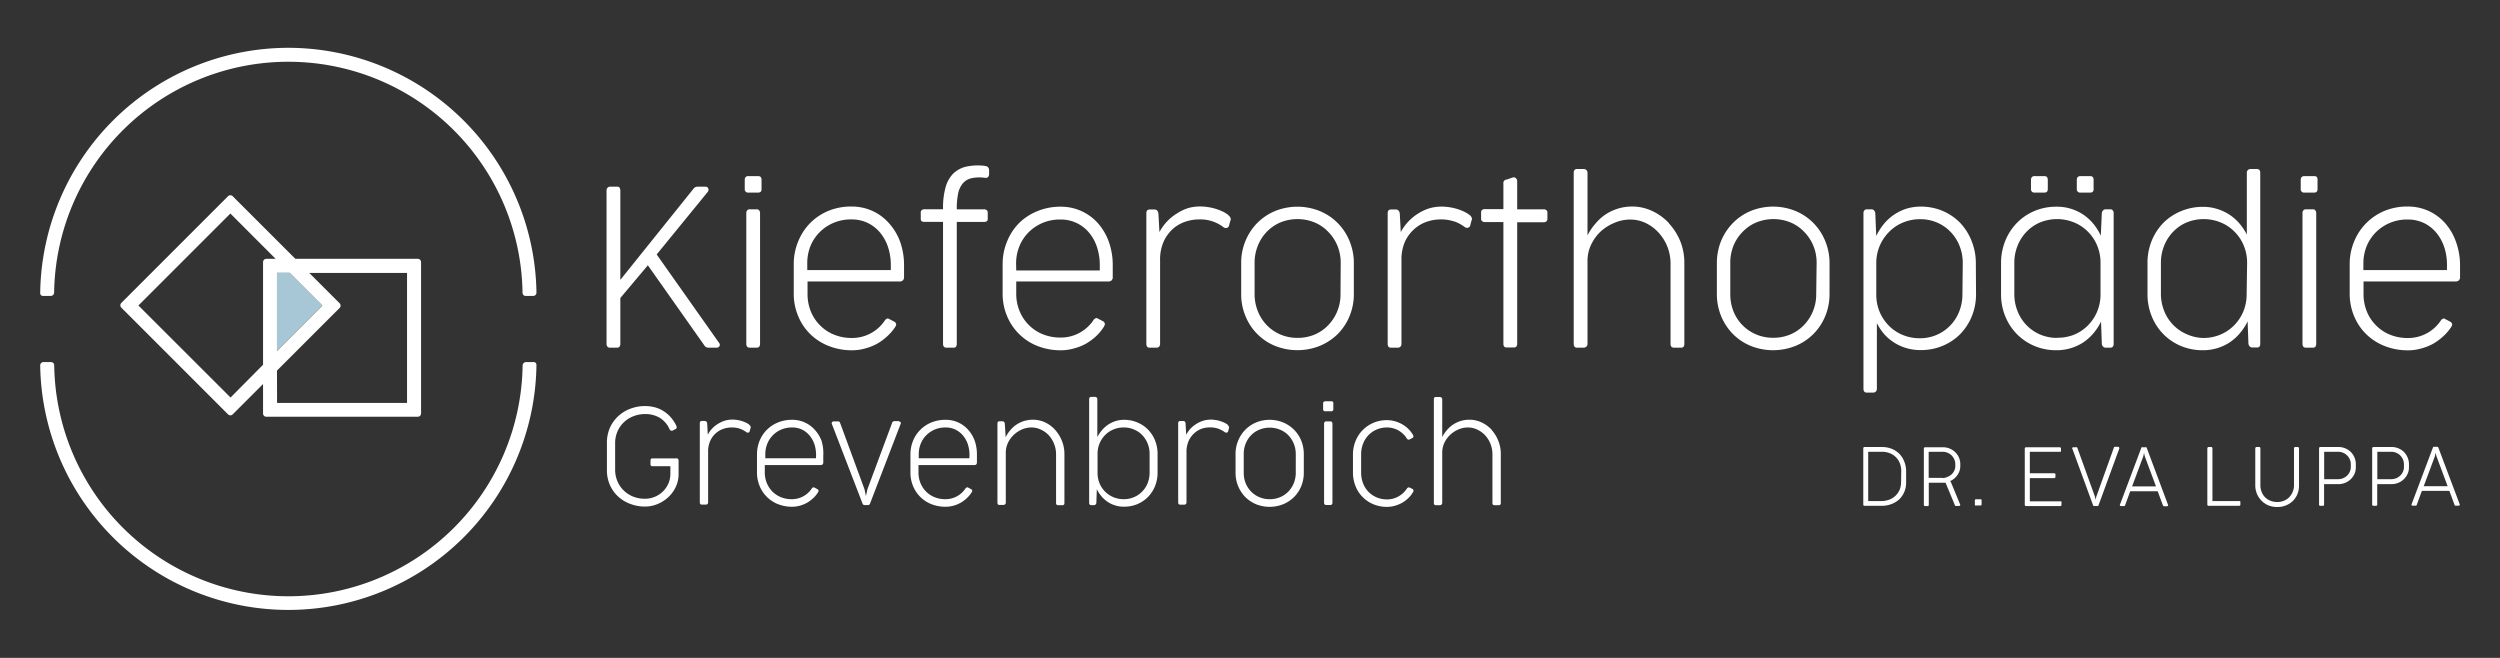 <svg id="Ebene_1" data-name="Ebene 1" xmlns="http://www.w3.org/2000/svg" viewBox="0 0 538.58 141.73"><rect x="0" y="0" width="538.58" height="141.73" fill="#333333" stroke="none"/><defs><style>.cls-1{fill:#fff;}.cls-2{fill:#a8c7d6;}</style></defs><path class="cls-1" d="M517.89,97.37a3.84,3.84,0,0,0-1.19-.78,3.73,3.73,0,0,0-1.46-.29h-3.91a.26.26,0,0,0-.21.09.33.33,0,0,0-.08.22v12.06c0,.2.1.3.28.3h.55a.22.22,0,0,0,.2-.08.39.39,0,0,0,.06-.23V104.3h3.08a4,4,0,0,0,1.46-.28,3.84,3.84,0,0,0,1.19-.78,3.63,3.63,0,0,0,.81-1.15,3.43,3.43,0,0,0,.3-1.43V100a3.57,3.57,0,0,0-.29-1.42A3.66,3.66,0,0,0,517.89,97.37Zm0,3.26a2.54,2.54,0,0,1-.22,1,2.77,2.77,0,0,1-.59.84,3,3,0,0,1-.87.56,2.93,2.93,0,0,1-1.06.2h-3V97.33h3a2.76,2.76,0,0,1,1.07.21,2.71,2.71,0,0,1,.87.58,2.56,2.56,0,0,1,.58.86,2.68,2.68,0,0,1,.22,1.06ZM208.56,92.57a6.41,6.41,0,0,0-4.86-2.13,8,8,0,0,0-3,.55,7.26,7.26,0,0,0-2.38,1.55,7,7,0,0,0-1.6,2.37,7.62,7.62,0,0,0-.58,3v3.82a7.54,7.54,0,0,0,.59,3.05,7.06,7.06,0,0,0,4,3.86,8.27,8.27,0,0,0,3,.53,6.38,6.38,0,0,0,1.69-.23,6.84,6.84,0,0,0,1.55-.64,7.64,7.64,0,0,0,1.34-1,6.28,6.28,0,0,0,1-1.21c.13-.2.17-.34.13-.44a.7.7,0,0,0-.14-.22l-.78-.42a.27.27,0,0,0-.24,0,.56.56,0,0,0-.31.25,5.12,5.12,0,0,1-4.34,2.28,6.06,6.06,0,0,1-2.21-.4,5.45,5.45,0,0,1-1.84-1.17,5.56,5.56,0,0,1-1.25-1.83,6,6,0,0,1-.46-2.42v-1.53h11.9a.78.78,0,0,0,.5-.1.58.58,0,0,0,.19-.51V98.13A9,9,0,0,0,210,95,7.37,7.37,0,0,0,208.56,92.57Zm.28,6.16H197.93v-.85a6,6,0,0,1,.43-2.3,5.51,5.51,0,0,1,1.21-1.83,5.71,5.71,0,0,1,1.82-1.22,5.9,5.9,0,0,1,2.28-.44,4.85,4.85,0,0,1,2.25.5,5,5,0,0,1,1.62,1.34,5.67,5.67,0,0,1,1,1.89,7.62,7.62,0,0,1,.32,2.18ZM191.44,48a10.64,10.64,0,0,0-3.56-2.59,10.85,10.85,0,0,0-4.46-.92,12.93,12.93,0,0,0-4.89.91A12.05,12.05,0,0,0,174.59,48,11.88,11.88,0,0,0,172,51.91a12.62,12.62,0,0,0-1,5v6.3a12.37,12.37,0,0,0,1,5,11.59,11.59,0,0,0,2.67,3.88,11.9,11.9,0,0,0,4,2.5,13.49,13.49,0,0,0,4.87.87,10.12,10.12,0,0,0,2.8-.38,11.3,11.3,0,0,0,2.56-1,11.81,11.81,0,0,0,2.2-1.6,10.58,10.58,0,0,0,1.73-2c.21-.33.28-.57.21-.73a1.49,1.49,0,0,0-.23-.37l-1.29-.68a.46.46,0,0,0-.39-.07,1,1,0,0,0-.51.41,8.45,8.45,0,0,1-7.18,3.77,9.88,9.88,0,0,1-3.64-.67,8.79,8.79,0,0,1-3-1.92,9.06,9.06,0,0,1-2.07-3,10,10,0,0,1-.76-4V60.63h19.28a.7.7,0,0,0,.24,0h.12a1.15,1.15,0,0,0,.83-.17.93.93,0,0,0,.32-.82V57.22a15,15,0,0,0-.86-5.18A12.25,12.25,0,0,0,191.44,48Zm.47,10.18h-18V56.81A10,10,0,0,1,174.6,53a9.15,9.15,0,0,1,2-3,9.41,9.41,0,0,1,3-2,9.53,9.53,0,0,1,3.77-.73,8,8,0,0,1,3.71.83,8,8,0,0,1,2.67,2.2,9.66,9.66,0,0,1,1.62,3.12,12.17,12.17,0,0,1,.54,3.6Zm20.23-22.45a12.2,12.2,0,0,0-4,.17,6,6,0,0,0-2.81,1.52,6.77,6.77,0,0,0-1.64,3,16.31,16.31,0,0,0-.53,4.49v.17h-4a.88.88,0,0,0-.57.18.61.61,0,0,0-.23.52v1.34c0,.28.07.46.23.55a1.09,1.09,0,0,0,.57.13h4V74.05c0,.57.25.85.75.85h1.51a.58.58,0,0,0,.54-.23,1,1,0,0,0,.16-.62V47.81h5.86a1.16,1.16,0,0,0,.58-.13.59.59,0,0,0,.23-.55V45.79a.64.64,0,0,0-.23-.52.93.93,0,0,0-.58-.18h-5.86v-.15a16.05,16.05,0,0,1,.29-3.25,5,5,0,0,1,1-2.17,3.49,3.49,0,0,1,1.85-1.12,8.23,8.23,0,0,1,2.87-.1c.37.05.62,0,.75-.19a.93.93,0,0,0,.2-.54v-.9a1.17,1.17,0,0,0-.16-.56A.9.9,0,0,0,212.14,35.77Zm25.65,34.66c.22-.33.28-.57.21-.73a1.24,1.24,0,0,0-.23-.37l-1.29-.68a.46.46,0,0,0-.39-.07,1,1,0,0,0-.51.41,8.45,8.45,0,0,1-7.17,3.77,9.94,9.94,0,0,1-3.65-.67,8.88,8.88,0,0,1-3-1.92,9,9,0,0,1-2.06-3,9.78,9.78,0,0,1-.77-4V60.63h19.28a.73.73,0,0,0,.25,0h.12a1.17,1.17,0,0,0,.83-.17.93.93,0,0,0,.31-.82V57.22a15,15,0,0,0-.86-5.18,12.41,12.41,0,0,0-2.37-4,10.65,10.65,0,0,0-8-3.51,12.93,12.93,0,0,0-4.89.91A12.16,12.16,0,0,0,219.6,48,12,12,0,0,0,217,51.91a12.62,12.62,0,0,0-1,5v6.3a12.37,12.37,0,0,0,1,5,11.73,11.73,0,0,0,6.64,6.38,13.51,13.51,0,0,0,4.88.87,10.1,10.1,0,0,0,2.79-.38,11.37,11.37,0,0,0,2.57-1,12.51,12.51,0,0,0,2.2-1.6A10.53,10.53,0,0,0,237.79,70.43ZM218.9,56.81a9.84,9.84,0,0,1,.72-3.79,9.12,9.12,0,0,1,2-3,9.41,9.41,0,0,1,3-2,9.56,9.56,0,0,1,3.77-.73,8,8,0,0,1,3.71.83,8.08,8.08,0,0,1,2.68,2.2,9.44,9.44,0,0,1,1.61,3.12,12.17,12.17,0,0,1,.54,3.6v1.22h-18ZM506.44,97.37a3.81,3.81,0,0,0-2.65-1.07h-3.91a.26.26,0,0,0-.21.09.32.32,0,0,0-.07.22v12.06q0,.3.27.3h.55c.1,0,.17,0,.2-.08a.39.39,0,0,0,.06-.23V104.3h3.09a3.9,3.9,0,0,0,1.45-.28,3.77,3.77,0,0,0,1.2-.78,3.63,3.63,0,0,0,.81-1.15,3.42,3.42,0,0,0,.29-1.43V100a3.56,3.56,0,0,0-.28-1.42A3.69,3.69,0,0,0,506.44,97.37Zm0,3.26a2.38,2.38,0,0,1-.22,1,2.61,2.61,0,0,1-.59.84,3,3,0,0,1-.87.56,2.86,2.86,0,0,1-1.06.2h-3V97.33h3a2.72,2.72,0,0,1,1.07.21,2.51,2.51,0,0,1,.87.58,2.59,2.59,0,0,1,.59.86,2.67,2.67,0,0,1,.21,1.06ZM247.33,92.56A7,7,0,0,0,245,91a7.23,7.23,0,0,0-2.84-.56,6.23,6.23,0,0,0-1.85.28,6.76,6.76,0,0,0-1.6.77,7,7,0,0,0-1.31,1.18,7.49,7.49,0,0,0-1,1.5V86a.48.48,0,0,0-.15-.37.57.57,0,0,0-.36-.13h-.79c-.3,0-.46.17-.46.5v22.3c0,.35.15.52.45.52h.6a.46.46,0,0,0,.34-.14.53.53,0,0,0,.16-.38l.1-2.91a7.13,7.13,0,0,0,1,1.53,6.27,6.27,0,0,0,1.33,1.19,5.82,5.82,0,0,0,1.63.77,6.26,6.26,0,0,0,1.91.28,7.46,7.46,0,0,0,2.85-.55,7.1,7.1,0,0,0,2.29-1.54,7.19,7.19,0,0,0,1.53-2.34,7.78,7.78,0,0,0,.55-2.92v-4a7.85,7.85,0,0,0-.55-2.94A7.19,7.19,0,0,0,247.33,92.56Zm.33,9.27a6.09,6.09,0,0,1-.43,2.28,5.47,5.47,0,0,1-5.13,3.43,5.81,5.81,0,0,1-2.22-.42,5.52,5.52,0,0,1-3-3,5.8,5.8,0,0,1-.43-2.26V97.79a5.64,5.64,0,0,1,.44-2.27,5.51,5.51,0,0,1,1.2-1.81,5.25,5.25,0,0,1,1.79-1.19,5.63,5.63,0,0,1,2.22-.43,5.47,5.47,0,0,1,2.18.43,5.26,5.26,0,0,1,1.77,1.19,5.62,5.62,0,0,1,1.18,1.81,6,6,0,0,1,.43,2.27Zm-20.35-9.22A6.88,6.88,0,0,0,225.16,91a6.19,6.19,0,0,0-2.62-.58,6.67,6.67,0,0,0-1.93.28,6.36,6.36,0,0,0-1.64.78,6,6,0,0,0-1.32,1.2,7.4,7.4,0,0,0-1,1.5l-.18-2.89c-.05-.35-.22-.53-.51-.53h-.64c-.29,0-.44.17-.44.5v17c0,.35.14.52.43.52h.85a.57.57,0,0,0,.36-.13.47.47,0,0,0,.16-.39V97.54a5,5,0,0,1,.48-2.16,5.84,5.84,0,0,1,1.26-1.72,5.93,5.93,0,0,1,1.77-1.15,5.17,5.17,0,0,1,2-.42,4.65,4.65,0,0,1,2.09.48A5.48,5.48,0,0,1,226,93.84a6,6,0,0,1,1.11,1.85,6,6,0,0,1,.4,2.19v10.47c0,.33.16.49.46.49h.91c.29,0,.43-.16.43-.49V97.84a7.63,7.63,0,0,0-.54-2.87A7.93,7.93,0,0,0,227.31,92.61ZM529.06,52a12.06,12.06,0,0,0-2.37-4,10.64,10.64,0,0,0-3.56-2.59,10.85,10.85,0,0,0-4.46-.92,12.93,12.93,0,0,0-4.89.91A12.05,12.05,0,0,0,509.84,48a11.88,11.88,0,0,0-2.64,3.92,12.62,12.62,0,0,0-1,5v6.3a12.37,12.37,0,0,0,1,5,11.59,11.59,0,0,0,2.67,3.88,12,12,0,0,0,4,2.5,13.55,13.55,0,0,0,4.88.87,10.12,10.12,0,0,0,2.8-.38,11.49,11.49,0,0,0,2.56-1,12.15,12.15,0,0,0,2.2-1.6,10.58,10.58,0,0,0,1.73-2c.21-.33.28-.57.21-.73a1.49,1.49,0,0,0-.23-.37l-1.29-.68a.46.46,0,0,0-.39-.07,1,1,0,0,0-.51.41,8.45,8.45,0,0,1-7.18,3.77,9.88,9.88,0,0,1-3.64-.67,8.79,8.79,0,0,1-3-1.92,9.06,9.06,0,0,1-2.07-3,10,10,0,0,1-.76-4V60.63h19.28a.7.7,0,0,0,.24,0h.12a1.16,1.16,0,0,0,.83-.17.93.93,0,0,0,.32-.82V57.22A14.78,14.78,0,0,0,529.06,52Zm-1.91,6.18h-18V56.81a9.84,9.84,0,0,1,.71-3.79,9.15,9.15,0,0,1,2-3,9.41,9.41,0,0,1,3-2,9.53,9.53,0,0,1,3.77-.73,8,8,0,0,1,3.71.83,8,8,0,0,1,2.67,2.2,9.66,9.66,0,0,1,1.62,3.12,12.16,12.16,0,0,1,.53,3.6ZM131.43,74.9h1.48a.63.63,0,0,0,.56-.23,1,1,0,0,0,.17-.62V64.2l5.93-7.05,12.14,17.22a1,1,0,0,0,.85.53h1.85a.63.63,0,0,0,.58-.33.58.58,0,0,0-.07-.69L141.47,54.82l11-13.48a.7.7,0,0,0,.11-.73.58.58,0,0,0-.57-.39h-1.76a1.29,1.29,0,0,0-.41.08,1.12,1.12,0,0,0-.48.41L133.64,60.29V41.05a1.11,1.11,0,0,0-.15-.6.55.55,0,0,0-.51-.23h-1.53a.75.75,0,0,0-.57.23.88.88,0,0,0-.21.6v33a1,1,0,0,0,.18.62A.69.69,0,0,0,131.43,74.9Zm29.81-33.41h2.09a.81.81,0,0,0,.54-.17.83.83,0,0,0,.19-.63V38.77c0-.56-.24-.83-.73-.83h-2.09a.76.76,0,0,0-.62.23.88.88,0,0,0-.18.57v1.95A.71.71,0,0,0,161.24,41.49Zm103.24,50a4.29,4.29,0,0,0-.65-.4,7,7,0,0,0-.86-.34,5.76,5.76,0,0,0-1-.25,6.26,6.26,0,0,0-1.16-.1,5.77,5.77,0,0,0-1.53.22,6.15,6.15,0,0,0-1.46.65,6.63,6.63,0,0,0-1.28,1,6.71,6.71,0,0,0-1,1.39l-.13-2.43c0-.35-.23-.53-.53-.53h-.62c-.3,0-.44.17-.44.5v17c0,.35.14.52.42.52h.89a.52.52,0,0,0,.35-.13.53.53,0,0,0,.13-.39V97.38a5.74,5.74,0,0,1,.46-2.38,4.9,4.9,0,0,1,1.18-1.64,4.72,4.72,0,0,1,1.63-1,5.73,5.73,0,0,1,3.6,0,5.79,5.79,0,0,1,1.37.73.47.47,0,0,0,.42.11.42.42,0,0,0,.29-.21l.19-.71a.43.43,0,0,0,0-.34A.84.84,0,0,0,264.48,91.53Zm173.86-50h2.09a.81.81,0,0,0,.54-.17.88.88,0,0,0,.19-.63V38.77c0-.56-.24-.83-.73-.83h-2.09a.76.76,0,0,0-.62.23.88.88,0,0,0-.18.57v1.95A.71.71,0,0,0,438.34,41.49Zm9.87,0h2.09a.81.81,0,0,0,.54-.17.83.83,0,0,0,.19-.63V38.77c0-.56-.24-.83-.73-.83h-2.09a.76.76,0,0,0-.62.23.88.88,0,0,0-.18.57v1.95A.71.71,0,0,0,448.21,41.49ZM163.74,74.05V45.91a1,1,0,0,0-.18-.58.63.63,0,0,0-.54-.24h-1.49a.68.68,0,0,0-.56.23.84.84,0,0,0-.19.57V74.05c0,.57.25.85.75.85H163C163.5,74.9,163.74,74.62,163.74,74.05Zm-18.07,24.7h-5.1c-.28,0-.43.15-.43.46V100a.45.45,0,0,0,.11.34.46.46,0,0,0,.32.1h3.85v1.6a5.25,5.25,0,0,1-.45,2.18,5.52,5.52,0,0,1-1.21,1.71,5.46,5.46,0,0,1-1.75,1.12,5.51,5.51,0,0,1-2.09.4,6.77,6.77,0,0,1-2.5-.46,6.14,6.14,0,0,1-2-1.28,5.9,5.9,0,0,1-1.39-2,6.29,6.29,0,0,1-.51-2.56V95.49a6.24,6.24,0,0,1,.51-2.55,6,6,0,0,1,1.4-2,6.13,6.13,0,0,1,2.06-1.28,6.9,6.9,0,0,1,2.54-.46,6,6,0,0,1,3.09.8,5.41,5.41,0,0,1,2.11,2.44.57.57,0,0,0,.31.32.45.45,0,0,0,.36,0l.67-.34a.33.33,0,0,0,.2-.29.85.85,0,0,0-.11-.49,7.91,7.91,0,0,0-1.24-1.84,7.2,7.2,0,0,0-1.58-1.3,6.47,6.47,0,0,0-1.84-.77,8,8,0,0,0-2-.25,8.82,8.82,0,0,0-3.23.58,7.89,7.89,0,0,0-2.62,1.63,7.61,7.61,0,0,0-1.76,2.48,7.87,7.87,0,0,0-.64,3.17v6a7.76,7.76,0,0,0,.64,3.14,7.57,7.57,0,0,0,1.76,2.47,7.83,7.83,0,0,0,2.62,1.6,8.82,8.82,0,0,0,3.23.58,7,7,0,0,0,2.55-.5,7.74,7.74,0,0,0,2.31-1.42,7.4,7.4,0,0,0,1.68-2.22,6.44,6.44,0,0,0,.65-2.9V99.26a.6.6,0,0,0-.1-.37A.42.42,0,0,0,145.67,98.75Zm379.65-2.27a.28.28,0,0,0-.28-.22h-.63a.34.34,0,0,0-.16,0,.33.33,0,0,0-.13.18l-4.57,12.15a.24.24,0,0,0,0,.25.26.26,0,0,0,.21.09h.61a.34.34,0,0,0,.15,0,.33.33,0,0,0,.13-.18l1.1-3h5.92l1.11,3a.28.28,0,0,0,.13.18.27.27,0,0,0,.14,0h.62a.26.26,0,0,0,.21-.09.24.24,0,0,0,0-.25Zm-3.17,8.26,2.41-6.47.16-.74.17.75,2.41,6.46ZM175.51,92.57a6.45,6.45,0,0,0-4.86-2.13,8,8,0,0,0-3,.55,7.3,7.3,0,0,0-2.39,1.55,7.14,7.14,0,0,0-1.6,2.37,7.8,7.8,0,0,0-.58,3v3.82a7.55,7.55,0,0,0,.6,3.05,7.06,7.06,0,0,0,4,3.86,8.22,8.22,0,0,0,2.95.53,6.45,6.45,0,0,0,1.7-.23,7,7,0,0,0,1.55-.64,7.21,7.21,0,0,0,1.33-1,6,6,0,0,0,1-1.21c.13-.2.17-.34.12-.44a.56.56,0,0,0-.14-.22l-.78-.42a.25.25,0,0,0-.23,0,.56.56,0,0,0-.31.25,5.12,5.12,0,0,1-4.35,2.28,6.1,6.1,0,0,1-2.21-.4,5.49,5.49,0,0,1-3.08-3,6,6,0,0,1-.47-2.42v-1.53h11.91a.79.79,0,0,0,.5-.1.61.61,0,0,0,.19-.51V98.13A9.23,9.23,0,0,0,177,95,7.37,7.37,0,0,0,175.51,92.57Zm.28,6.16H164.87v-.85a6,6,0,0,1,.44-2.3,5.37,5.37,0,0,1,1.21-1.83,5.6,5.6,0,0,1,1.82-1.22,5.83,5.83,0,0,1,2.28-.44,4.91,4.91,0,0,1,2.25.5,5,5,0,0,1,1.62,1.34,5.86,5.86,0,0,1,1,1.89,7.62,7.62,0,0,1,.32,2.18Zm17.87-8h-1a.63.63,0,0,0-.25.07.56.56,0,0,0-.22.3l-5.32,14.3-.32,1.47-.31-1.47L181,91.15a.5.5,0,0,0-.2-.3.63.63,0,0,0-.25-.07h-.93a.51.51,0,0,0-.37.17.44.44,0,0,0,0,.49l6.55,17a.48.48,0,0,0,.2.29.4.4,0,0,0,.24.08H187a.43.43,0,0,0,.25-.08.48.48,0,0,0,.2-.29L194,91.4a.4.4,0,0,0,0-.45A.47.47,0,0,0,193.66,90.78Zm-32.25.75a3.73,3.73,0,0,0-.64-.4,7.71,7.71,0,0,0-.86-.34,6,6,0,0,0-1-.25,6.26,6.26,0,0,0-1.16-.1,5.85,5.85,0,0,0-1.54.22,6.08,6.08,0,0,0-1.45.65,6.34,6.34,0,0,0-1.28,1,6,6,0,0,0-1,1.39l-.13-2.43c-.05-.35-.23-.53-.53-.53h-.62c-.3,0-.44.17-.44.5v17c0,.35.14.52.42.52h.89a.52.52,0,0,0,.35-.13.53.53,0,0,0,.13-.39V97.38A5.58,5.58,0,0,1,153,95a4.77,4.77,0,0,1,2.8-2.6,5.44,5.44,0,0,1,1.79-.31,5.35,5.35,0,0,1,1.81.27,5.86,5.86,0,0,1,1.38.73.45.45,0,0,0,.41.11.4.4,0,0,0,.29-.21l.19-.71a.42.42,0,0,0,.05-.34A.81.81,0,0,0,161.41,91.53Zm103.16-45.2a6.17,6.17,0,0,0-1.07-.66,10.34,10.34,0,0,0-1.41-.57,11.44,11.44,0,0,0-1.7-.41,11,11,0,0,0-1.93-.16,9.14,9.14,0,0,0-2.52.36A9.8,9.8,0,0,0,253.53,46a10.4,10.4,0,0,0-3.75,4l-.22-4q-.12-.87-.87-.87h-1c-.49,0-.73.27-.73.82V74.05c0,.57.23.85.7.85h1.46a.78.78,0,0,0,.59-.22.86.86,0,0,0,.21-.63V56a9.43,9.43,0,0,1,.76-3.93,8.28,8.28,0,0,1,1.94-2.71,7.8,7.8,0,0,1,2.69-1.58,9.13,9.13,0,0,1,3-.51,8.2,8.2,0,0,1,5.25,1.66.82.82,0,0,0,.69.18.77.77,0,0,0,.48-.35l.31-1.17a.74.74,0,0,0,.08-.56A1.33,1.33,0,0,0,264.57,46.33ZM456.29,96.26h-.61a.34.34,0,0,0-.16,0,.32.32,0,0,0-.12.17L451.61,107l-.14.66-.15-.66-3.78-10.48a.29.29,0,0,0-.13-.17.27.27,0,0,0-.13,0h-.63a.22.22,0,0,0-.19.09c-.06.06-.06.14,0,.25l4.45,12.14a.32.32,0,0,0,.12.18.27.27,0,0,0,.16,0h.62a.27.27,0,0,0,.16,0,.33.33,0,0,0,.13-.18l4.44-12.14a.24.24,0,0,0,0-.25A.26.26,0,0,0,456.29,96.26Zm-36,7.61-.16-.23a3.51,3.51,0,0,0,.88-.55,3.72,3.72,0,0,0,.68-.75,3.45,3.45,0,0,0,.46-.92,3.3,3.3,0,0,0,.16-1V100a3.62,3.62,0,0,0-.29-1.43,3.76,3.76,0,0,0-.8-1.16,3.86,3.86,0,0,0-2.64-1.06h-3.84a.26.26,0,0,0-.21.09.3.3,0,0,0-.07.21v12.07a.32.32,0,0,0,.07.22.24.24,0,0,0,.21.08h.54a.2.2,0,0,0,.19-.08.38.38,0,0,0,.05-.22V104h3.34l.28,0,2,4.83a.38.38,0,0,0,.11.17.24.24,0,0,0,.15,0h.68a.22.22,0,0,0,.19-.1.21.21,0,0,0,0-.23Zm-1.79-.92h-3V97.33h3a2.78,2.78,0,0,1,1.94.78,2.74,2.74,0,0,1,.8,1.92v.35a2.45,2.45,0,0,1-.22,1,2.57,2.57,0,0,1-.59.82,2.94,2.94,0,0,1-.87.53A2.89,2.89,0,0,1,418.54,103Zm63.85,5h-5.72V96.6a.3.3,0,0,0-.07-.21.22.22,0,0,0-.19-.09h-.56a.25.25,0,0,0-.2.09.3.3,0,0,0-.08.21v12.06a.33.33,0,0,0,.07.23.25.25,0,0,0,.21.08h6.54a.31.31,0,0,0,.21-.07.25.25,0,0,0,.09-.21v-.52a.2.2,0,0,0-.09-.2A.36.36,0,0,0,482.39,107.92ZM409.18,97.77a4.72,4.72,0,0,0-1.62-1.07,5.57,5.57,0,0,0-2.07-.4h-3.8a.26.26,0,0,0-.21.09.3.3,0,0,0-.07.21v12.06a.33.33,0,0,0,.07.23.25.25,0,0,0,.21.08h3.72a5.64,5.64,0,0,0,2.07-.38,5.14,5.14,0,0,0,1.66-1,4.86,4.86,0,0,0,1.1-1.6,5,5,0,0,0,.4-2v-2.46a5.32,5.32,0,0,0-.39-2.06A4.77,4.77,0,0,0,409.18,97.77Zm.37,6.12a4.14,4.14,0,0,1-.32,1.64,3.88,3.88,0,0,1-2.22,2.11,4.64,4.64,0,0,1-1.68.3h-2.86V97.33h3a4.3,4.3,0,0,1,1.66.31,3.79,3.79,0,0,1,2.15,2.15,4.51,4.51,0,0,1,.31,1.67ZM495,96.3h-.54a.24.24,0,0,0-.2.09.43.43,0,0,0-.06.22v7.89a3.65,3.65,0,0,1-.28,1.46,3.51,3.51,0,0,1-.75,1.16,3.45,3.45,0,0,1-1.14.76,4,4,0,0,1-2.9,0,3.37,3.37,0,0,1-1.15-.75,3.41,3.41,0,0,1-.75-1.16,3.85,3.85,0,0,1-.27-1.47V96.6a.35.35,0,0,0-.06-.21.23.23,0,0,0-.2-.09h-.56a.24.24,0,0,0-.2.09.3.3,0,0,0-.08.21v7.9a4.72,4.72,0,0,0,.37,1.91,4.4,4.4,0,0,0,1,1.48,4.51,4.51,0,0,0,1.5,1,5.15,5.15,0,0,0,1.85.34,5.05,5.05,0,0,0,1.84-.33,4.67,4.67,0,0,0,1.5-.95,4.46,4.46,0,0,0,1-1.46,4.82,4.82,0,0,0,.36-1.89V96.61a.36.36,0,0,0-.07-.22A.23.23,0,0,0,495,96.3ZM443.82,108h-6.53v-5h5.21a.32.32,0,0,0,.22-.07.23.23,0,0,0,.09-.2v-.51c0-.1,0-.17-.1-.2a.37.37,0,0,0-.21-.06h-5.21V97.33h6.42a.39.39,0,0,0,.2,0,.21.21,0,0,0,.09-.19v-.52a.23.23,0,0,0-.09-.2.27.27,0,0,0-.2-.07h-7.22a.26.26,0,0,0-.21.09.3.3,0,0,0-.08.21v12.06a.34.34,0,0,0,.08.23.23.23,0,0,0,.21.08h7.33a.37.37,0,0,0,.21-.06.29.29,0,0,0,.08-.21v-.51A.19.19,0,0,0,444,108,.46.46,0,0,0,443.82,108ZM451,71.79a11.63,11.63,0,0,0,1.63-2.51l.17,4.77a1,1,0,0,0,.27.62.7.7,0,0,0,.55.23h1c.49,0,.73-.28.73-.85V45.91a.87.87,0,0,0-.19-.59.68.68,0,0,0-.56-.23h-.95a.74.74,0,0,0-.57.23.94.94,0,0,0-.28.59l-.22,4.87A11.59,11.59,0,0,0,451,48.24a10.46,10.46,0,0,0-2.19-2A10.21,10.21,0,0,0,443,44.53a12,12,0,0,0-4.7.92A11.52,11.52,0,0,0,434.53,48,12,12,0,0,0,432,51.88a12.7,12.7,0,0,0-.91,4.86v6.59a12.54,12.54,0,0,0,.91,4.82A11.84,11.84,0,0,0,434.53,72a11.6,11.6,0,0,0,3.78,2.54,12,12,0,0,0,4.7.91,10.62,10.62,0,0,0,3.13-.45,10.43,10.43,0,0,0,2.7-1.26A10.77,10.77,0,0,0,451,71.79Zm-7.86,1a9.1,9.1,0,0,1-3.62-.72,8.91,8.91,0,0,1-2.92-2,9,9,0,0,1-1.94-3,9.92,9.92,0,0,1-.71-3.77V56.66a9.75,9.75,0,0,1,.71-3.75,9.2,9.2,0,0,1,1.94-3,8.76,8.76,0,0,1,2.92-2,9.69,9.69,0,0,1,7.28,0,8.92,8.92,0,0,1,3,2,9.14,9.14,0,0,1,2,3,9.57,9.57,0,0,1,.72,3.75v6.72a9.54,9.54,0,0,1-.72,3.73,9.35,9.35,0,0,1-2,3,9.08,9.08,0,0,1-3,2A9.36,9.36,0,0,1,443.18,72.76Zm-17.48-16a12.7,12.7,0,0,0-.91-4.86A12,12,0,0,0,422.27,48a11.52,11.52,0,0,0-3.78-2.57,12,12,0,0,0-4.68-.92,10.28,10.28,0,0,0-3.14.46A10.6,10.6,0,0,0,408,46.28a10.26,10.26,0,0,0-2.18,2,12.32,12.32,0,0,0-1.62,2.56L404,45.91a1,1,0,0,0-.28-.59.74.74,0,0,0-.57-.23h-.95a.68.68,0,0,0-.55.23.88.88,0,0,0-.2.59V83.73c0,.57.24.85.73.85h1.36a.81.81,0,0,0,.57-.23.85.85,0,0,0,.23-.62V69.6A11.39,11.39,0,0,0,405.93,72,10.26,10.26,0,0,0,410.72,75a10.88,10.88,0,0,0,3.06.42,12,12,0,0,0,4.71-.91A11.6,11.6,0,0,0,422.27,72a11.84,11.84,0,0,0,2.52-3.86,12.54,12.54,0,0,0,.91-4.82Zm-2.89,6.59a9.92,9.92,0,0,1-.71,3.77,9,9,0,0,1-1.94,3,8.91,8.91,0,0,1-2.92,2,9,9,0,0,1-3.6.72,9.48,9.48,0,0,1-3.67-.7,9,9,0,0,1-3-2,9.35,9.35,0,0,1-2-3,9.54,9.54,0,0,1-.72-3.73V56.66A9.45,9.45,0,0,1,407,49.93a8.82,8.82,0,0,1,3-2,9.49,9.49,0,0,1,3.67-.71,9.21,9.21,0,0,1,3.6.71,8.76,8.76,0,0,1,2.92,2,9.2,9.2,0,0,1,1.94,3,9.75,9.75,0,0,1,.71,3.75Zm39.72,33.15a.32.32,0,0,0-.12-.18.34.34,0,0,0-.16,0h-.63a.34.34,0,0,0-.16,0,.33.33,0,0,0-.13.18l-4.57,12.15a.24.24,0,0,0,0,.25.26.26,0,0,0,.21.09h.61a.34.34,0,0,0,.15,0,.28.28,0,0,0,.13-.18l1.1-3h5.92l1.11,3a.28.28,0,0,0,.28.22h.61a.26.26,0,0,0,.21-.09.24.24,0,0,0,0-.25Zm-3.17,8.26,2.41-6.47.16-.74.17.75,2.41,6.46ZM390.62,48a11.7,11.7,0,0,0-3.87-2.57,12.83,12.83,0,0,0-9.54,0A11.57,11.57,0,0,0,373.37,48a12.08,12.08,0,0,0-2.57,3.86,12.52,12.52,0,0,0-.93,4.86v6.59a12.36,12.36,0,0,0,.93,4.82A12,12,0,0,0,373.37,72a11.65,11.65,0,0,0,3.84,2.54,13,13,0,0,0,9.54,0,11.64,11.64,0,0,0,6.45-6.4,12.37,12.37,0,0,0,.94-4.82V56.74a12.47,12.47,0,0,0-.94-4.84A11.77,11.77,0,0,0,390.62,48Zm.65,15.36a9.48,9.48,0,0,1-2.68,6.71,8.85,8.85,0,0,1-2.93,2,9.43,9.43,0,0,1-3.66.7,9.26,9.26,0,0,1-3.66-.72,9,9,0,0,1-4.88-4.94,9.92,9.92,0,0,1-.7-3.77V56.66a9.74,9.74,0,0,1,.7-3.75,9.06,9.06,0,0,1,2-3,8.7,8.7,0,0,1,2.93-2,9.79,9.79,0,0,1,7.32,0,8.7,8.7,0,0,1,2.93,2,9.25,9.25,0,0,1,2,3,9.57,9.57,0,0,1,.72,3.75Zm35.42,44.2h-1a.24.24,0,0,0-.17.06.26.26,0,0,0-.07.2v.89a.22.22,0,0,0,.07.19.3.3,0,0,0,.15,0h1a.19.19,0,0,0,.16-.07.23.23,0,0,0,.07-.18v-.87a.41.41,0,0,0-.05-.19A.22.22,0,0,0,426.69,107.58Zm60.24-33.53V37.23c0-.55-.25-.82-.75-.82h-1.29a.9.9,0,0,0-.61.21.79.79,0,0,0-.24.61V50.54a12.19,12.19,0,0,0-1.64-2.45A10.15,10.15,0,0,0,477.59,45a10.07,10.07,0,0,0-3-.44,12,12,0,0,0-4.7.92A11.52,11.52,0,0,0,466.07,48a12,12,0,0,0-2.52,3.86,12.7,12.7,0,0,0-.91,4.86v6.59a12.54,12.54,0,0,0,.91,4.82A11.84,11.84,0,0,0,466.07,72a11.6,11.6,0,0,0,3.78,2.54,12,12,0,0,0,4.7.91,10.62,10.62,0,0,0,3.13-.45,10.43,10.43,0,0,0,2.7-1.26,10.77,10.77,0,0,0,2.2-2,11.63,11.63,0,0,0,1.63-2.51l.17,4.77a1,1,0,0,0,.27.62.7.7,0,0,0,.56.23h1C486.69,74.9,486.93,74.62,486.93,74.05ZM484,63.38a9.54,9.54,0,0,1-.72,3.73,9.35,9.35,0,0,1-2,3,9.08,9.08,0,0,1-3,2,9.36,9.36,0,0,1-3.66.7A9.1,9.1,0,0,1,471.1,72a8.91,8.91,0,0,1-2.92-2,9,9,0,0,1-1.94-3,9.92,9.92,0,0,1-.71-3.77V56.66a9.75,9.75,0,0,1,.71-3.75,9.2,9.2,0,0,1,1.94-3,8.76,8.76,0,0,1,2.92-2,9.69,9.69,0,0,1,7.28,0,8.92,8.92,0,0,1,3,2,9.14,9.14,0,0,1,2,3,9.57,9.57,0,0,1,.72,3.75Zm14.54-25.44h-2.09a.76.76,0,0,0-.62.23.88.88,0,0,0-.18.57v1.95a.71.71,0,0,0,.8.8h2.09a.81.81,0,0,0,.54-.17.88.88,0,0,0,.19-.63V38.77C499.31,38.21,499.07,37.94,498.58,37.94ZM304.39,105.39l-.73-.37a.37.37,0,0,0-.26,0,.54.54,0,0,0-.32.25,5.19,5.19,0,0,1-1.87,1.71,4.92,4.92,0,0,1-2.37.61,5.77,5.77,0,0,1-2.22-.42,5.4,5.4,0,0,1-1.78-1.19,5.55,5.55,0,0,1-1.19-1.85,6.57,6.57,0,0,1-.42-2.4V97.94a6.3,6.3,0,0,1,.43-2.38,5.61,5.61,0,0,1,1.19-1.85,5.26,5.26,0,0,1,1.77-1.19,5.6,5.6,0,0,1,2.22-.43,4.59,4.59,0,0,1,1.22.16,5,5,0,0,1,1.16.45,5.66,5.66,0,0,1,1,.73,4.79,4.79,0,0,1,.83,1,.53.53,0,0,0,.3.27.36.36,0,0,0,.26,0l.75-.39a.51.51,0,0,0,.13-.21.58.58,0,0,0-.11-.45,6.59,6.59,0,0,0-1-1.27,6.88,6.88,0,0,0-1.34-1,7.4,7.4,0,0,0-1.57-.64,6.36,6.36,0,0,0-1.68-.23,7.53,7.53,0,0,0-2.85.55,7.35,7.35,0,0,0-2.32,1.54,7.12,7.12,0,0,0-1.57,2.36,7.71,7.71,0,0,0-.58,3v3.83a7.86,7.86,0,0,0,.58,3,6.88,6.88,0,0,0,1.57,2.35,7,7,0,0,0,2.32,1.52,7.51,7.51,0,0,0,2.84.54,6.49,6.49,0,0,0,1.69-.23,7.4,7.4,0,0,0,1.57-.64,6.93,6.93,0,0,0,1.34-1,5.86,5.86,0,0,0,1-1.26c.12-.2.17-.35.12-.45A.64.64,0,0,0,304.39,105.39ZM291.66,56.74a12.29,12.29,0,0,0-.94-4.84,11.71,11.71,0,0,0-6.44-6.45,12.85,12.85,0,0,0-9.55,0A11.78,11.78,0,0,0,270.89,48a12.05,12.05,0,0,0-2.56,3.86,12.35,12.35,0,0,0-.94,4.86v6.59a12.19,12.19,0,0,0,.94,4.82,11.6,11.6,0,0,0,6.4,6.4,13,13,0,0,0,9.55,0A12,12,0,0,0,288.15,72a11.81,11.81,0,0,0,2.57-3.86,12.19,12.19,0,0,0,.94-4.82Zm-2.87,6.64a9.48,9.48,0,0,1-2.68,6.71,8.75,8.75,0,0,1-2.93,2,9.36,9.36,0,0,1-3.66.7,9.26,9.26,0,0,1-3.66-.72,9,9,0,0,1-2.93-2,9,9,0,0,1-1.94-3,9.92,9.92,0,0,1-.71-3.77V56.66a9.75,9.75,0,0,1,.71-3.75,9.2,9.2,0,0,1,1.94-3,8.8,8.8,0,0,1,2.93-2,9.79,9.79,0,0,1,7.32,0,8.6,8.6,0,0,1,2.93,2,9.25,9.25,0,0,1,2,3,9.57,9.57,0,0,1,.72,3.75Zm-2,23.07h-1.26a.48.48,0,0,0-.38.14.56.56,0,0,0-.11.35v1.17a.43.43,0,0,0,.49.49h1.26a.48.48,0,0,0,.33-.1.5.5,0,0,0,.12-.39V87C287.28,86.62,287.13,86.45,286.83,86.45Zm-.19,4.33h-.9a.41.41,0,0,0-.33.14.51.51,0,0,0-.12.35v17c0,.35.15.52.45.52h.9c.3,0,.45-.17.45-.52v-17a.53.53,0,0,0-.12-.35A.37.37,0,0,0,286.64,90.78ZM498.26,45.09h-1.48a.68.68,0,0,0-.56.23.84.84,0,0,0-.19.57V74.05c0,.57.25.85.75.85h1.48c.49,0,.73-.28.73-.85V45.91a1,1,0,0,0-.18-.58A.64.64,0,0,0,498.26,45.09ZM278.76,92.56A7.26,7.26,0,0,0,276.41,91a7.74,7.74,0,0,0-5.78,0,7.17,7.17,0,0,0-2.33,1.56,7.42,7.42,0,0,0-2.12,5.28v4a7.42,7.42,0,0,0,2.12,5.26,7.28,7.28,0,0,0,2.33,1.54,7.87,7.87,0,0,0,5.78,0,7.37,7.37,0,0,0,2.35-1.54,7.27,7.27,0,0,0,1.56-2.34,7.59,7.59,0,0,0,.56-2.92v-4a7.73,7.73,0,0,0-.56-2.94A7.27,7.27,0,0,0,278.76,92.56Zm.39,9.3a5.8,5.8,0,0,1-.44,2.26,5.68,5.68,0,0,1-1.18,1.8,5.48,5.48,0,0,1-1.78,1.2,5.77,5.77,0,0,1-2.22.42,5.58,5.58,0,0,1-2.21-.43,5.38,5.38,0,0,1-1.78-1.2,5.46,5.46,0,0,1-1.18-1.8,6.08,6.08,0,0,1-.42-2.28v-4a6,6,0,0,1,.42-2.27,5.62,5.62,0,0,1,1.18-1.81,5.2,5.2,0,0,1,1.78-1.19,5.92,5.92,0,0,1,4.43,0,5.3,5.3,0,0,1,1.78,1.19,5.62,5.62,0,0,1,1.18,1.81,5.81,5.81,0,0,1,.44,2.27Zm53.41-56.77h-5.71v-6a.85.85,0,0,0-.27-.69.73.73,0,0,0-.61-.19l-1.36.47a.74.74,0,0,0-.73.85v5.52h-4a.88.88,0,0,0-.57.17.62.62,0,0,0-.23.53v1.37a.65.65,0,0,0,.23.54.88.88,0,0,0,.57.18h4v26.2c0,.55.23.82.71.82h1.55c.47,0,.71-.27.71-.82V47.88h5.71a.88.88,0,0,0,.57-.18.63.63,0,0,0,.23-.54V45.79a.61.61,0,0,0-.23-.52A.88.88,0,0,0,332.56,45.09Zm27,3A11.45,11.45,0,0,0,356,45.49a10,10,0,0,0-4.32-1,10.39,10.39,0,0,0-3.15.46,10.51,10.51,0,0,0-2.7,1.29,10.12,10.12,0,0,0-2.17,2A11.66,11.66,0,0,0,342,50.71V37.28a.87.87,0,0,0-.25-.66.91.91,0,0,0-.6-.21h-1.39c-.48,0-.73.27-.73.82V74.05c0,.57.24.85.71.85h1.41a.87.87,0,0,0,.6-.22.8.8,0,0,0,.25-.63V56.25a8,8,0,0,1,.79-3.56,9.44,9.44,0,0,1,2.08-2.85A10,10,0,0,1,347.82,48a8.45,8.45,0,0,1,3.37-.7,7.72,7.72,0,0,1,3.44.79,9.06,9.06,0,0,1,2.76,2.11,9.93,9.93,0,0,1,1.84,3,10.06,10.06,0,0,1,.66,3.62V74.1c0,.53.26.8.76.8h1.51c.47,0,.7-.27.7-.8V56.74A12.48,12.48,0,0,0,362,52,12.85,12.85,0,0,0,359.53,48.11Zm-38.2,44.5A7,7,0,0,0,319.17,91a6.14,6.14,0,0,0-2.61-.58,6.53,6.53,0,0,0-1.91.28,6.45,6.45,0,0,0-1.63.78,6.24,6.24,0,0,0-1.32,1.19,7.07,7.07,0,0,0-1,1.49V86.05a.53.53,0,0,0-.16-.4.57.57,0,0,0-.36-.13h-.84c-.29,0-.44.17-.44.5v22.3c0,.35.14.52.43.52h.85a.57.57,0,0,0,.36-.13.5.5,0,0,0,.16-.39V97.54a5.08,5.08,0,0,1,.47-2.16,5.84,5.84,0,0,1,1.26-1.72,6,6,0,0,1,1.78-1.15,5.17,5.17,0,0,1,2-.42,4.58,4.58,0,0,1,2.08.48A5.37,5.37,0,0,1,320,93.84a5.87,5.87,0,0,1,1.12,1.85,6,6,0,0,1,.4,2.19v10.47c0,.33.15.49.46.49h.91c.29,0,.43-.16.43-.49V97.84A7.45,7.45,0,0,0,322.8,95,7.71,7.71,0,0,0,321.33,92.61Zm-8.1-44.91a8.61,8.61,0,0,1,2.26,1.21.82.82,0,0,0,.69.18.77.77,0,0,0,.48-.35l.31-1.17a.74.74,0,0,0,.08-.56,1.27,1.27,0,0,0-.49-.68,6.17,6.17,0,0,0-1.07-.66,10.34,10.34,0,0,0-1.41-.57,11.44,11.44,0,0,0-1.7-.41,11,11,0,0,0-1.92-.16,9.15,9.15,0,0,0-2.53.36A9.8,9.8,0,0,0,305.52,46a10.6,10.6,0,0,0-3.75,4l-.21-4c-.09-.58-.38-.87-.88-.87h-1c-.49,0-.73.27-.73.82V74.05c0,.57.23.85.7.85h1.46a.78.78,0,0,0,.59-.22.86.86,0,0,0,.22-.63V56a9.44,9.44,0,0,1,.75-3.93,8.16,8.16,0,0,1,2-2.71,7.75,7.75,0,0,1,2.68-1.58,9.13,9.13,0,0,1,3-.51A8.84,8.84,0,0,1,313.23,47.7ZM62.12,10.3A53.52,53.52,0,0,0,8.66,63.16a.59.59,0,0,0,.59.6h1.66a.75.75,0,0,0,.75-.74,50.46,50.46,0,0,1,100.91.07.69.69,0,0,0,.68.67h1.6a.72.72,0,0,0,.72-.73A53.52,53.52,0,0,0,62.12,10.3ZM115,78h-1.66a.75.75,0,0,0-.75.74,50.46,50.46,0,0,1-100.91-.07A.69.69,0,0,0,11,78H9.37a.72.72,0,0,0-.71.73,53.46,53.46,0,0,0,106.91-.13A.59.59,0,0,0,115,78ZM57.38,89.78H90a.71.71,0,0,0,.71-.71V56.47a.71.71,0,0,0-.71-.71H63.63L50.13,42.27a.71.71,0,0,0-1,0l-23,23a.72.72,0,0,0,0,1l23,23a.71.71,0,0,0,1,0l6.54-6.54v6.25A.71.71,0,0,0,57.38,89.78Zm2.29-31h2.71l7.06,7.05-9.77,9.77Zm0,21.06,13.5-13.5a.72.72,0,0,0,0-1l-6.54-6.54H87.69v28h-28Zm-10,5.8L29.82,65.81,49.63,46l9.75,9.76h-2a.71.71,0,0,0-.71.71V78.58Z"/><polygon class="cls-2" points="69.44 65.81 62.38 58.76 59.67 58.76 59.67 75.58 69.44 65.81"/></svg>